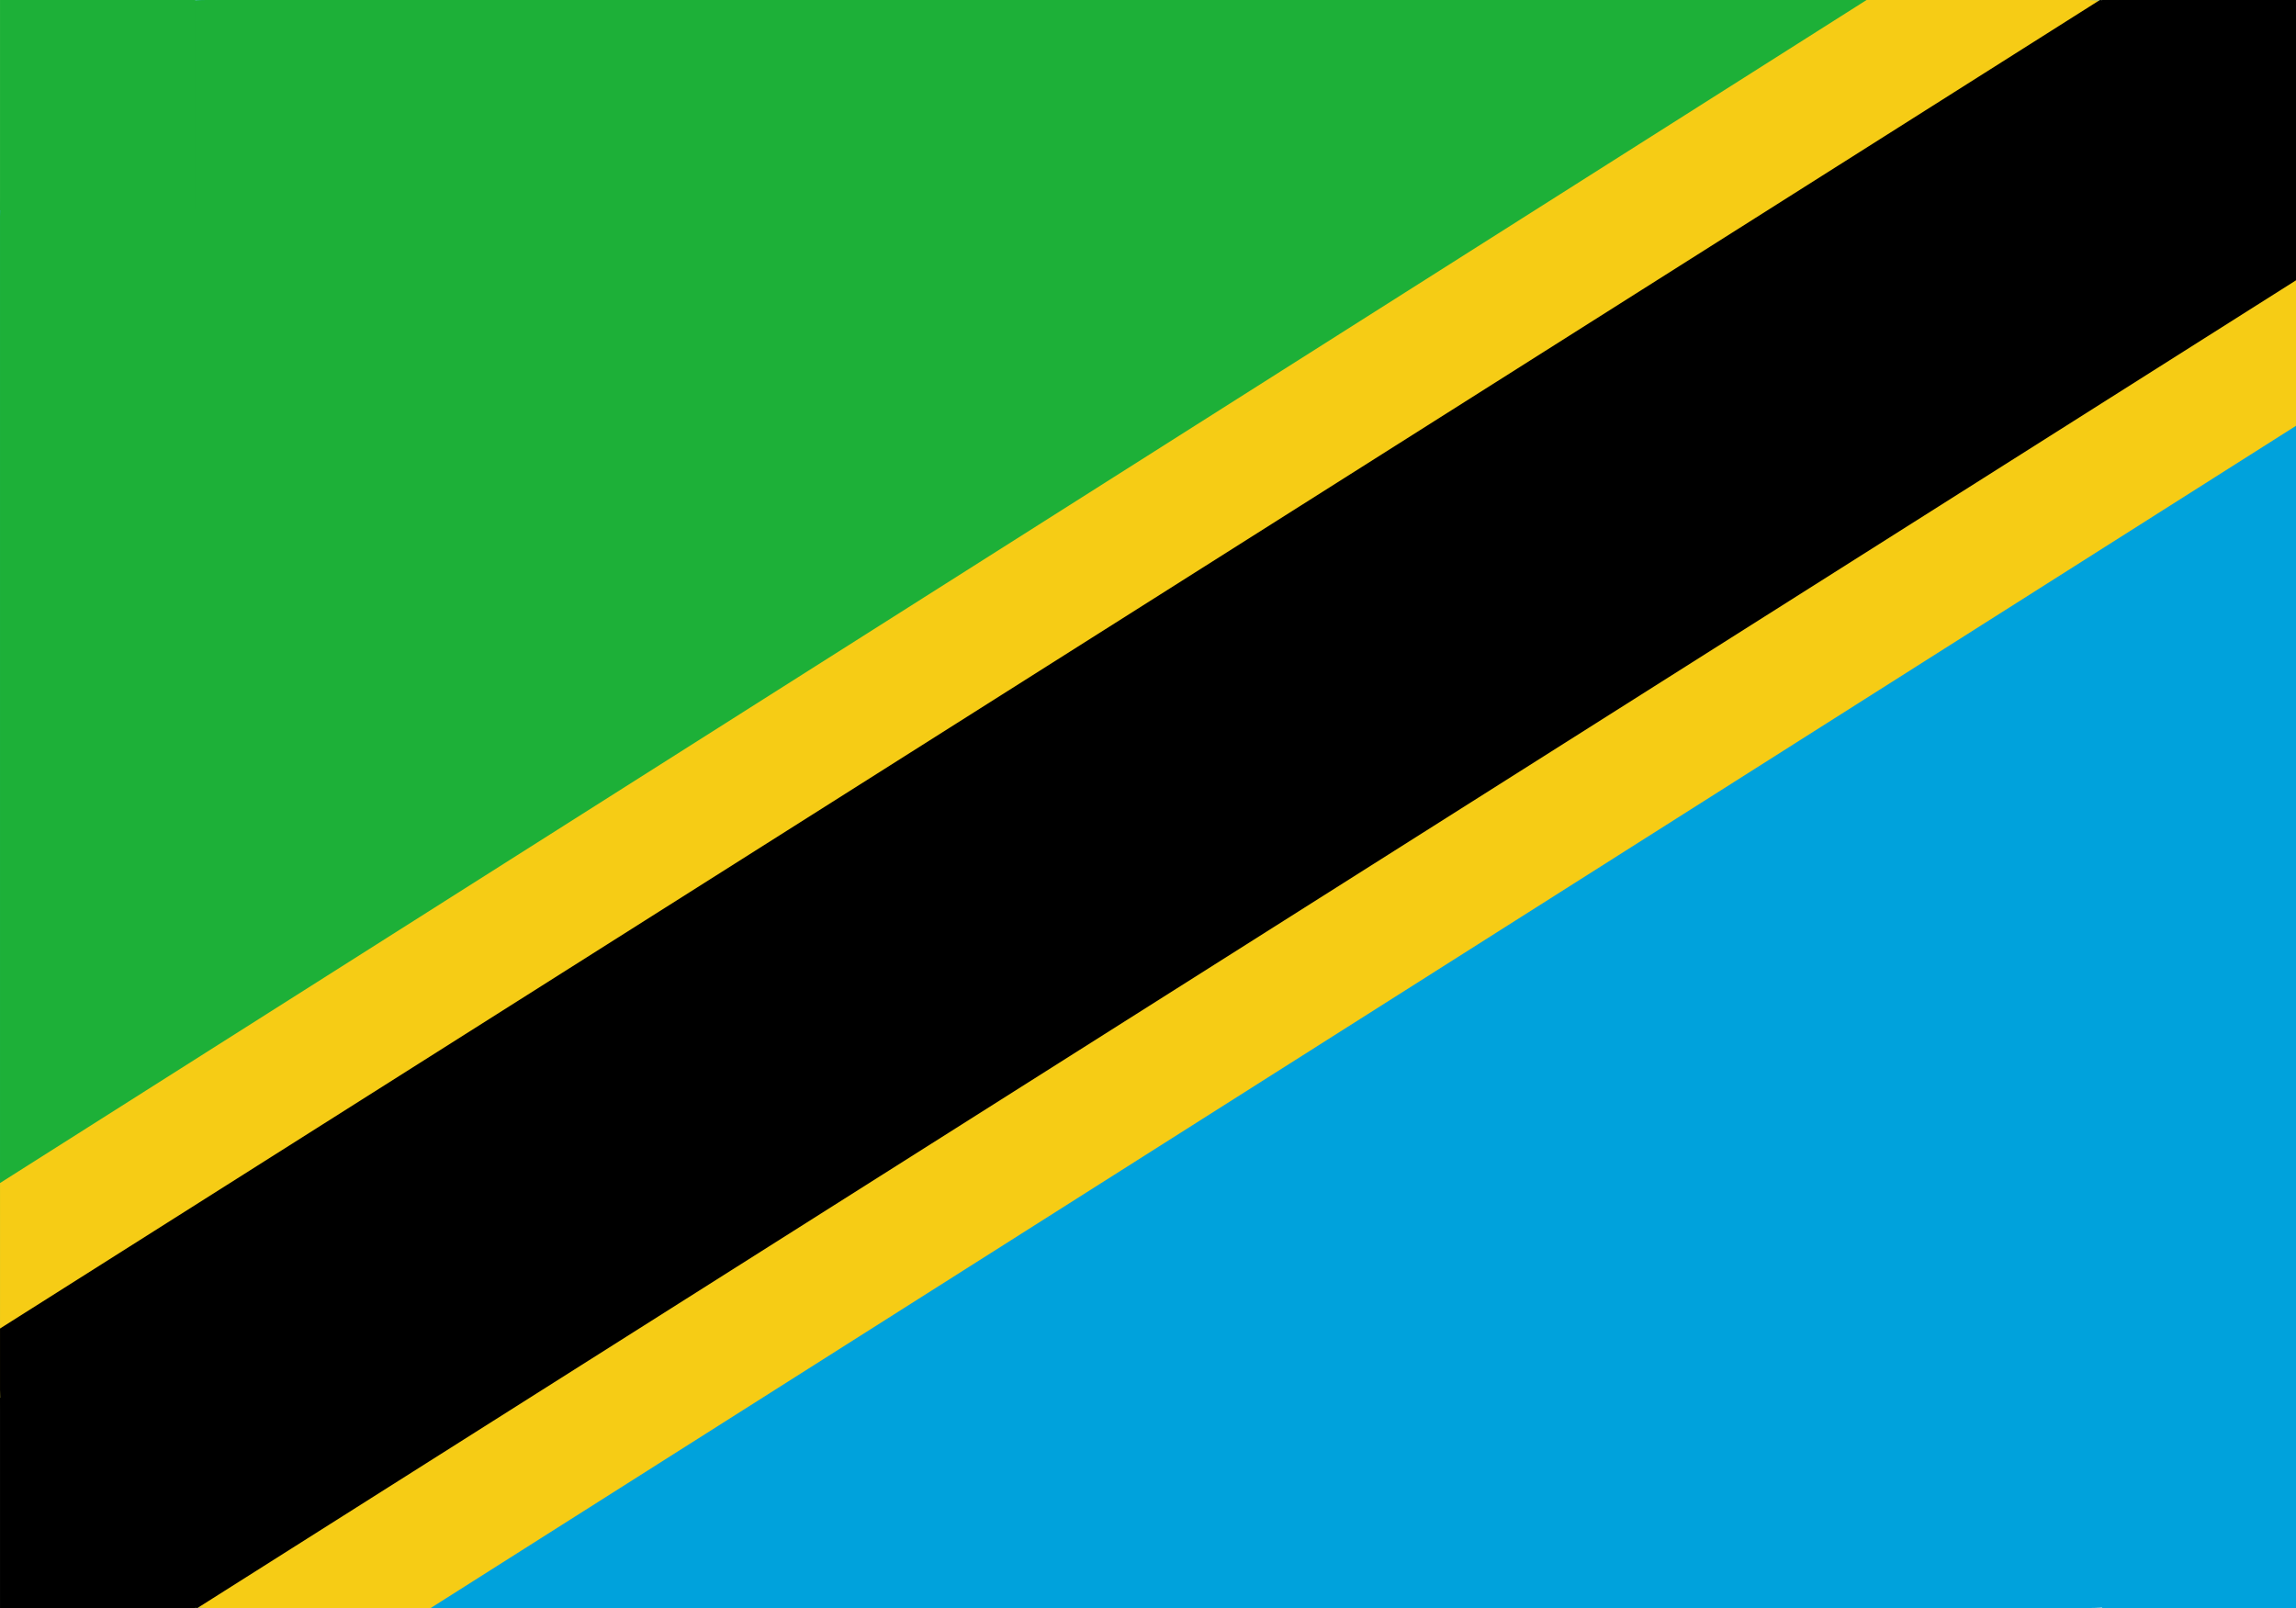 <?xml version="1.0" standalone="no"?><!DOCTYPE svg PUBLIC "-//W3C//DTD SVG 1.1//EN" "http://www.w3.org/Graphics/SVG/1.1/DTD/svg11.dtd"><svg t="1715579449094" class="icon" viewBox="0 0 1462 1024" version="1.1" xmlns="http://www.w3.org/2000/svg" p-id="12261" xmlns:xlink="http://www.w3.org/1999/xlink" width="45.688" height="32"><path d="M132.571 0h1195.432C1403.429 0 1462.857 63.393 1462.857 138.971v746.057c0 78.021-59.429 138.971-132.571 138.971H132.571C59.429 1024 0 960.607 0 885.029V138.971C0 63.393 59.429 0 132.571 0z" fill="#00A2DC" p-id="12262"></path><path d="M1221.486 0H131.686C59.026 0 0 62.874 0 137.845v636.021L1221.486 0z" fill="#1DB038" p-id="12263"></path><path d="M1328.004 0H1188.571L0 753.371v131.657c0 75.579 59.429 138.971 132.571 138.971H274.286L1462.857 270.629V138.971c0-75.579-59.429-138.971-134.861-138.971z" fill="#F6CC15" p-id="12264"></path><path d="M1337.147 0L0 846.021V885.029c0 73.143 57.147 134.093 125.718 138.971L1462.857 177.979V138.971c0-73.143-54.857-134.093-125.718-138.971z" fill="#000000" p-id="12265"></path><path d="M0 890.09h124.343V1024H0zM1338.514 0h124.343v133.91h-124.343z" fill="#000000" p-id="12266"></path><path d="M0 0h124.343v133.91H0z" fill="#1DB038" p-id="12267"></path><path d="M1338.514 890.09h124.343V1024h-124.343z" fill="#00A2DC" p-id="12268"></path></svg>